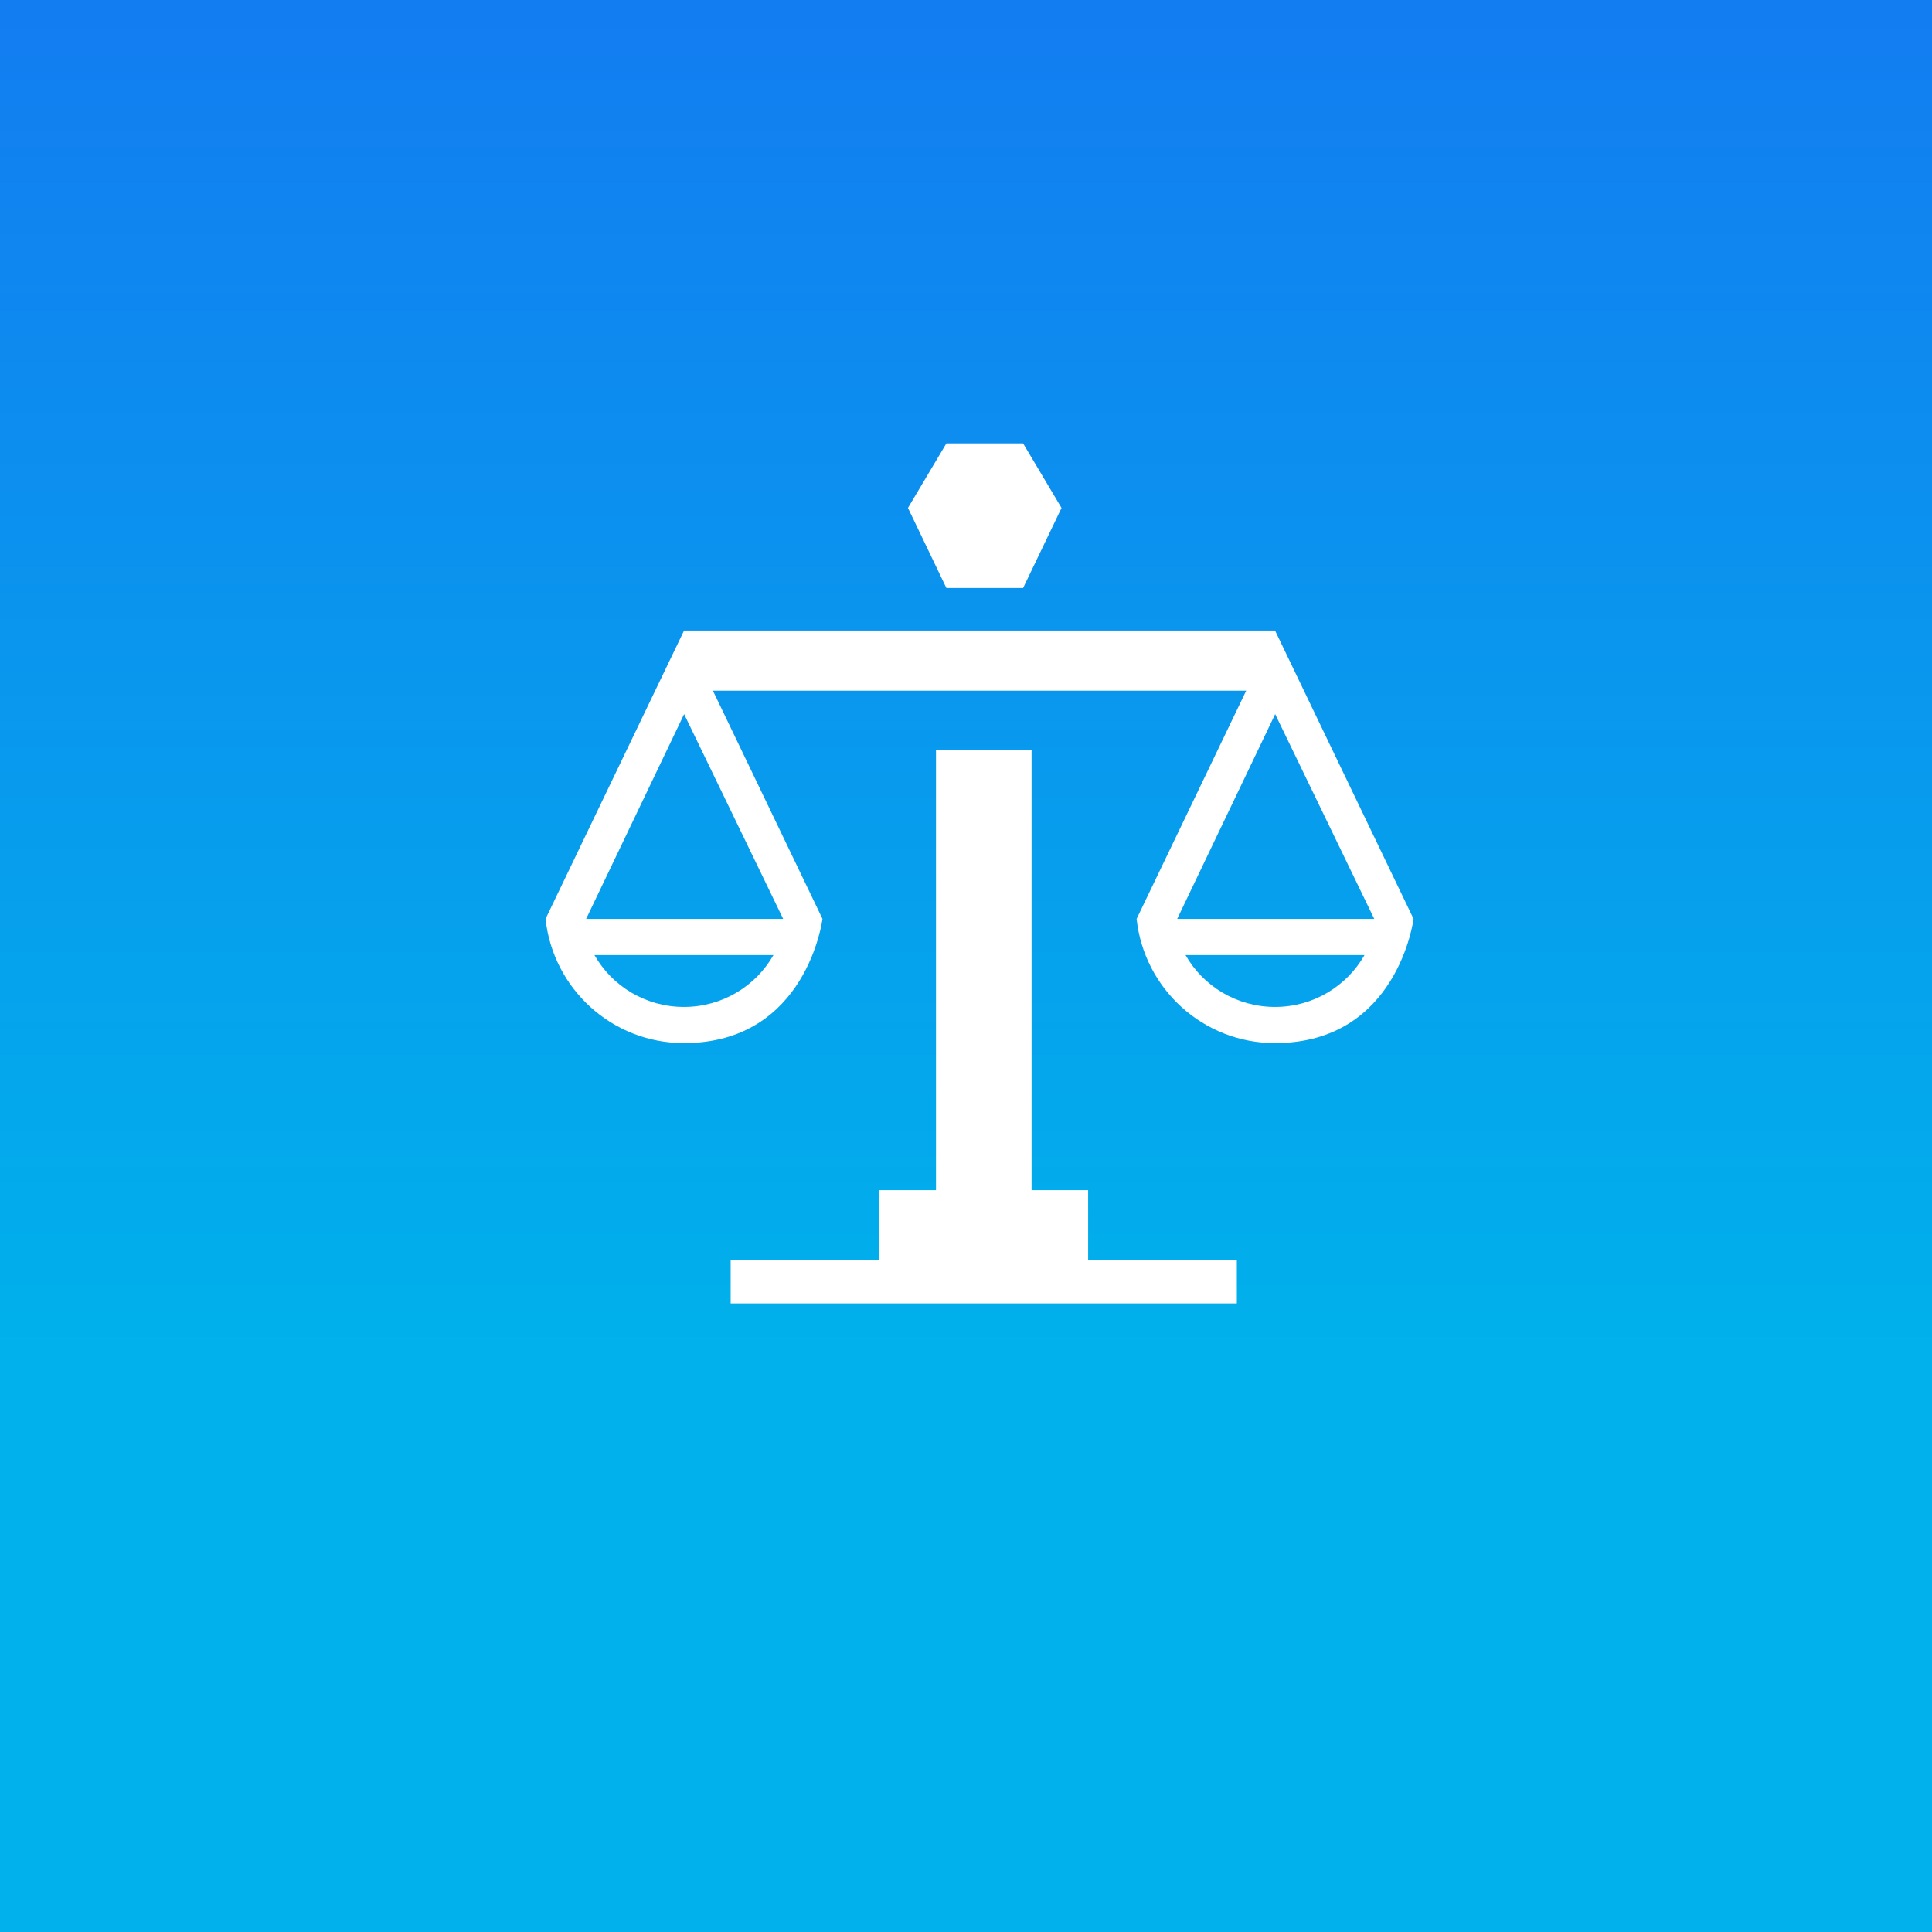 <svg xmlns="http://www.w3.org/2000/svg" xmlns:xlink="http://www.w3.org/1999/xlink" id="Camada_1" data-name="Camada 1" viewBox="0 0 320 320"><rect x="0" y="0" width="320" height="320" fill="#333333" stroke="none"/><defs><style>      .cls-1 {        fill: #fff;      }      .cls-2 {        fill: url(#Gradiente_sem_nome_6);      }    </style><linearGradient id="Gradiente_sem_nome_6" data-name="Gradiente sem nome 6" x1="-340.99" y1="-177.64" x2="-13.37" y2="-177.64" gradientTransform="translate(336.78 335.61)" gradientUnits="userSpaceOnUse"><stop offset="0" stop-color="#137bf1"></stop><stop offset=".7" stop-color="#00b1eb"></stop></linearGradient></defs><rect class="cls-2" x="-4.21" y="-5.83" width="327.61" height="327.61" transform="translate(317.57 -1.62) rotate(90)"></rect><g><polygon class="cls-1" points="180.23 197.13 170.86 197.13 170.86 124.18 155.03 124.18 155.03 197.13 145.65 197.13 145.65 208.76 121.02 208.76 121.02 215.89 155.03 215.89 170.86 215.89 204.86 215.89 204.86 208.76 180.23 208.76 180.23 197.13"></polygon><path class="cls-1" d="M211.21,104.44H113.3l-22.94,47.76c1.24,11.56,11.02,20.57,22.91,20.57,20.38,0,22.96-20.57,22.96-20.57l-18.15-37.8h88.33l-18.15,37.8c1.24,11.56,11.02,20.57,22.91,20.57,20.38,0,22.96-20.57,22.96-20.57l-22.94-47.76Zm-97.93,62.34c-6.32,0-11.88-3.42-14.82-8.59h29.65c-2.95,5.17-8.51,8.59-14.82,8.59Zm-16.2-14.58l16.23-33.92,16.41,33.92h-32.64Zm114.1,14.58c-6.32,0-11.88-3.42-14.82-8.59h29.65c-2.95,5.17-8.51,8.59-14.82,8.59Zm-16.2-14.58l16.23-33.92,16.41,33.92h-32.64Z"></path><polygon class="cls-1" points="169.46 97.39 175.82 84.13 169.46 73.44 156.75 73.44 150.39 84.13 156.75 97.39 169.46 97.39"></polygon></g></svg>